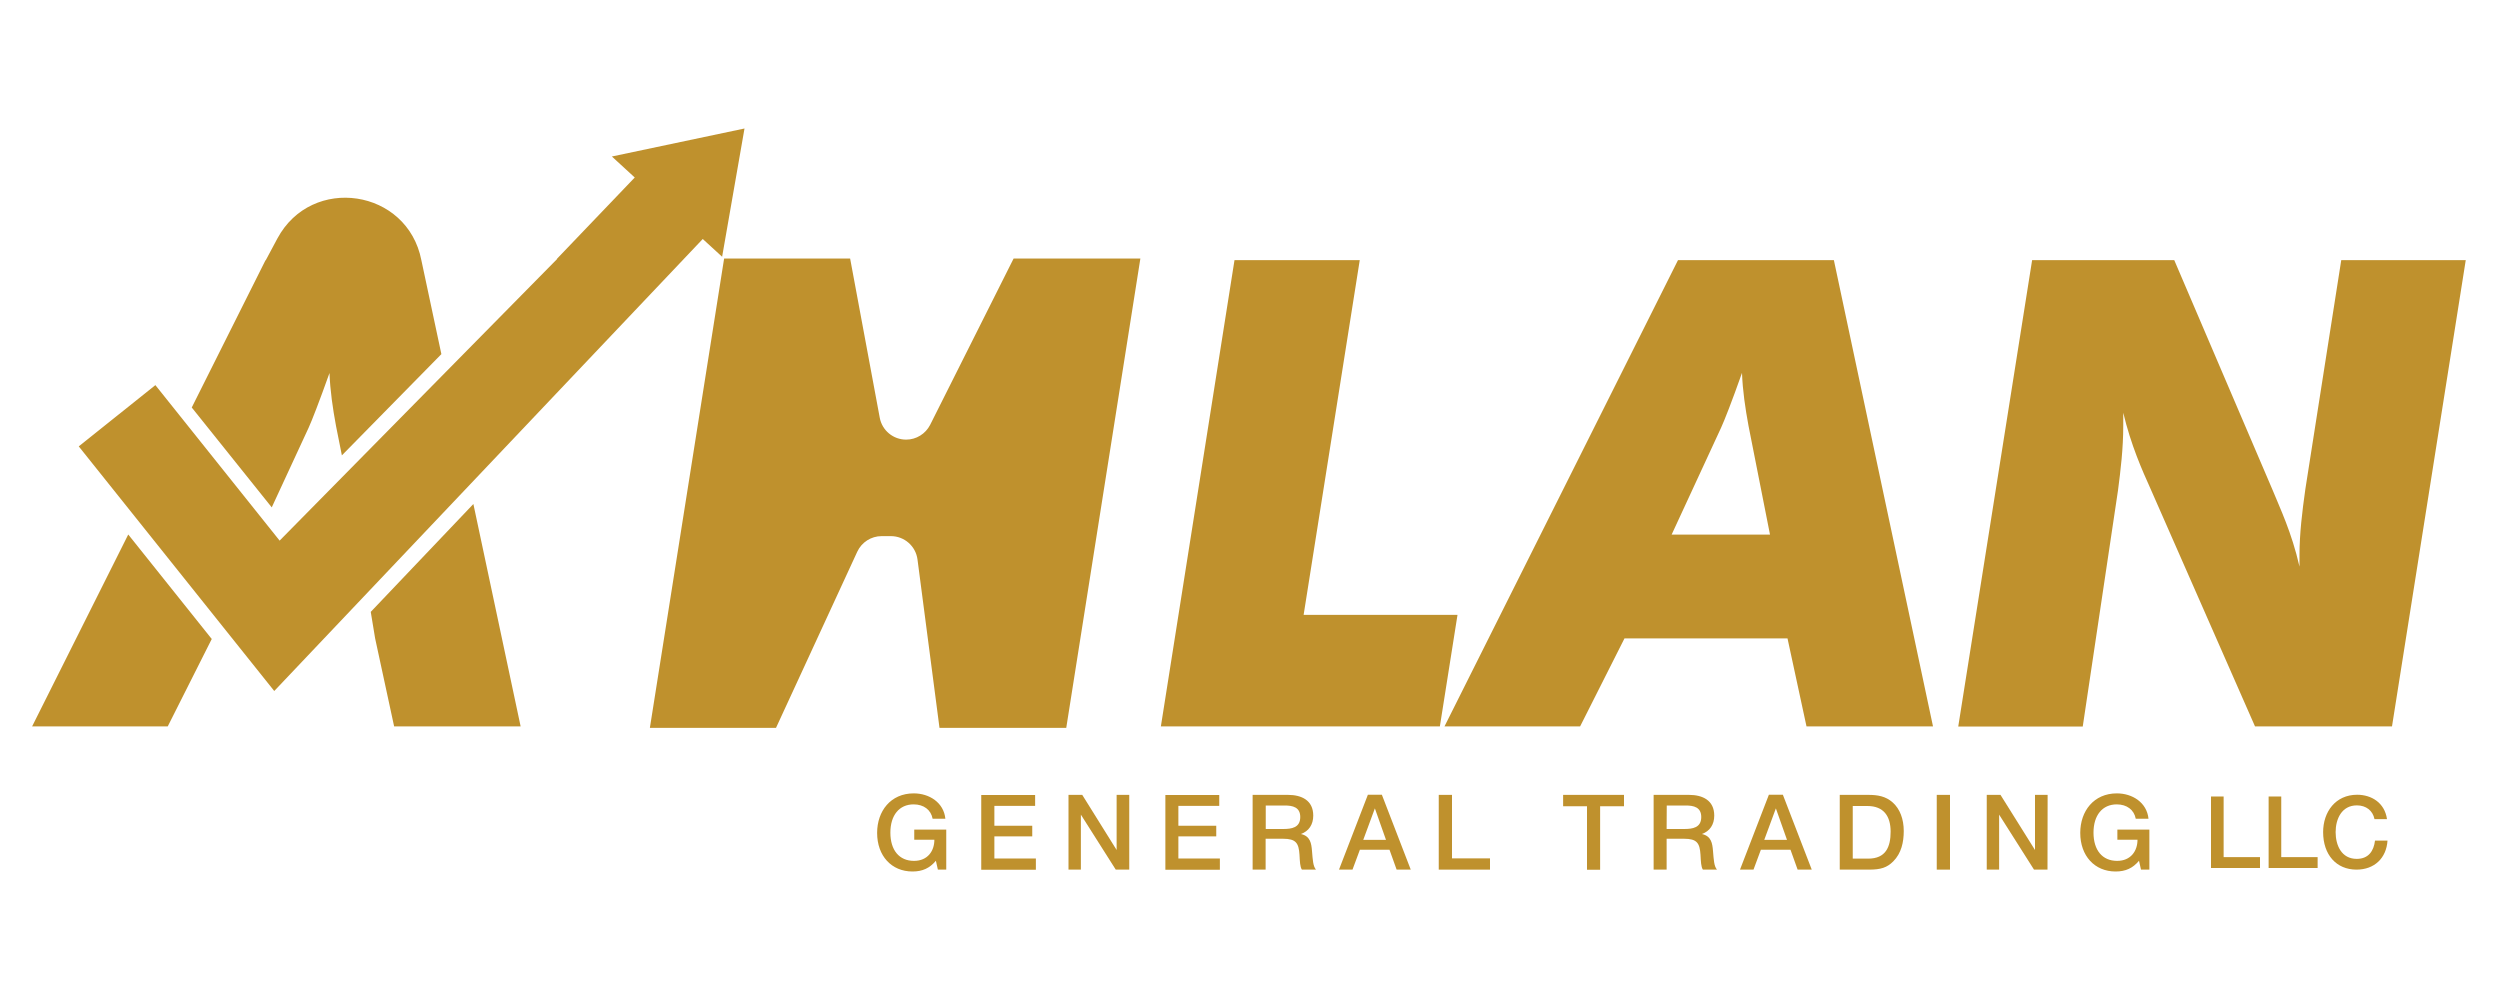 <?xml version="1.0" encoding="utf-8"?>
<!-- Generator: Adobe Illustrator 28.0.0, SVG Export Plug-In . SVG Version: 6.00 Build 0)  -->
<svg version="1.1" id="Layer_1" xmlns="http://www.w3.org/2000/svg" xmlns:xlink="http://www.w3.org/1999/xlink" x="0px" y="0px"
	 viewBox="0 0 200 80" style="enable-background:new 0 0 200 80;" xml:space="preserve">
<style type="text/css">
	.st0{fill:#BF912D;}
</style>
<g>
	<g>
		<g>
			<g>
				<path class="st0" d="M75.7,69.57h-0.67l-0.16-0.71c-0.49,0.59-1.07,0.86-1.87,0.86c-1.68,0-2.83-1.25-2.83-3.09
					c0-1.74,1.08-3.16,2.93-3.16c1.24,0,2.4,0.73,2.53,2.03h-1.02c-0.13-0.71-0.71-1.15-1.52-1.15c-1.15,0-1.86,0.87-1.86,2.26
					c0,1.41,0.71,2.26,1.89,2.26c1.09,0,1.63-0.79,1.63-1.69h-1.61v-0.81h2.56C75.7,66.37,75.7,69.57,75.7,69.57z"/>
				<path class="st0" d="M82.82,64.47h-3.27v1.59h3.03v0.85h-3.03v1.77h3.32v0.9H78.5V63.6h4.31v0.87H82.82z"/>
				<path class="st0" d="M90.34,69.57h-1.08l-2.79-4.4v4.4h-0.99v-5.98h1.1L89.33,68v-4.41h1.01
					C90.34,63.59,90.34,69.57,90.34,69.57z"/>
				<path class="st0" d="M97.54,64.47h-3.27v1.59h3.03v0.85h-3.03v1.77h3.32v0.9h-4.36V63.6h4.31V64.47z"/>
				<path class="st0" d="M103.04,63.59c1.08,0,2.02,0.43,2.02,1.66c0,0.72-0.36,1.25-0.99,1.47c0.76,0.17,0.84,0.75,0.89,1.36
					c0.06,0.71,0.08,1.22,0.32,1.49h-1.13c-0.15-0.23-0.16-0.64-0.19-1.19c-0.06-0.94-0.29-1.28-1.31-1.28h-1.4v2.47h-1.04v-5.98
					H103.04z M101.25,66.32h1.39c0.69,0,1.38-0.1,1.38-0.96c0-0.79-0.61-0.92-1.24-0.92h-1.52v1.88H101.25z"/>
				<path class="st0" d="M112.86,69.57h-1.13l-0.57-1.59h-2.37l-0.59,1.59h-1.08l2.31-5.99h1.12L112.86,69.57z M109.99,64.67
					l-0.93,2.52h1.82L109.99,64.67z"/>
				<path class="st0" d="M119.2,69.57h-4.1v-5.98h1.06v5.08h3.04V69.57z"/>
				<path class="st0" d="M129.92,64.5h-1.91v5.08h-1.05V64.5h-1.91v-0.91h4.87L129.92,64.5L129.92,64.5z"/>
				<path class="st0" d="M135.12,63.59c1.08,0,2.02,0.43,2.02,1.66c0,0.72-0.36,1.25-0.99,1.47c0.76,0.17,0.84,0.75,0.89,1.36
					c0.06,0.71,0.08,1.22,0.32,1.49h-1.13c-0.15-0.23-0.16-0.64-0.19-1.19c-0.06-0.94-0.29-1.28-1.31-1.28h-1.4v2.47h-1.04v-5.98
					H135.12z M133.33,66.32h1.39c0.69,0,1.38-0.1,1.38-0.96c0-0.79-0.61-0.92-1.24-0.92h-1.52L133.33,66.32L133.33,66.32z"/>
				<path class="st0" d="M144.94,69.57h-1.13l-0.57-1.59h-2.37l-0.59,1.59h-1.08l2.31-5.99h1.12L144.94,69.57z M142.07,64.67
					l-0.93,2.52h1.82L142.07,64.67z"/>
				<path class="st0" d="M149.46,63.59c0.74,0,1.39,0.1,1.96,0.61c0.57,0.51,0.88,1.32,0.88,2.28c0,0.89-0.19,1.78-0.84,2.43
					c-0.5,0.5-1,0.66-1.94,0.66h-2.34v-5.98H149.46z M148.22,68.69h1.24c1.4,0,1.79-0.93,1.79-2.16s-0.55-2.05-1.86-2.05h-1.17
					V68.69z"/>
				<path class="st0" d="M156,69.57h-1.06v-5.98H156V69.57z"/>
				<path class="st0" d="M163.8,69.57h-1.08l-2.79-4.4v4.4h-0.99v-5.98h1.1L162.8,68v-4.41h1.01L163.8,69.57L163.8,69.57z"/>
				<path class="st0" d="M171.95,69.57h-0.67l-0.16-0.71c-0.49,0.59-1.07,0.86-1.87,0.86c-1.68,0-2.83-1.25-2.83-3.09
					c0-1.74,1.08-3.16,2.93-3.16c1.24,0,2.4,0.73,2.53,2.03h-1.02c-0.13-0.71-0.71-1.15-1.52-1.15c-1.15,0-1.86,0.87-1.86,2.26
					c0,1.41,0.71,2.26,1.89,2.26c1.09,0,1.63-0.79,1.63-1.69h-1.61v-0.81h2.56L171.95,69.57L171.95,69.57z"/>
			</g>
		</g>
		<path class="st0" d="M98.76,20.81h10.02l-4.49,28.38h12.31l-1.41,8.92H92.87L98.76,20.81z"/>
		<path class="st0" d="M134.24,20.81h12.47l7.93,37.3h-10.12L143,51.07h-13.04l-3.55,7.04h-10.85L134.24,20.81z M141.6,42.77
			l-1.72-8.71c-0.26-1.41-0.47-2.82-0.52-4.23c-0.83,2.35-1.41,3.81-1.67,4.38l-3.96,8.56C133.73,42.77,141.6,42.77,141.6,42.77z"/>
		<path class="st0" d="M162.57,20.81h11.37l7.88,18.42c0.57,1.41,1.51,3.34,2.14,6.1v-0.94c0-1.67,0.21-3.44,0.47-5.27l2.87-18.31
			h9.96l-5.9,37.3H180.4l-8.35-18.99c-0.68-1.51-1.57-3.5-2.19-6.1v1.04c0,1.83-0.21,3.55-0.42,5.17l-2.82,18.89h-9.96L162.57,20.81
			z"/>
		<path class="st0" d="M57.93,20.68h10.08l2.37,12.74c0.19,1.02,1.08,1.75,2.11,1.75l0,0c0.81,0,1.55-0.46,1.92-1.18l6.68-13.31
			h10.14L85.3,58.23H75.16L73.4,44.76c-0.14-1.07-1.05-1.87-2.13-1.87h-0.74c-0.84,0-1.6,0.49-1.95,1.25l-6.5,14.09H51.99
			L57.93,20.68z"/>
		<g>
			<g>
				<g>
					<path class="st0" d="M21.74,40.59l2.95-6.37c0.26-0.57,0.83-2.03,1.67-4.38c0.05,1.41,0.26,2.82,0.52,4.23l0.47,2.36l7.96-8.1
						l-1.6-7.51l0,0c-1.11-5.71-8.77-6.86-11.52-1.74l-0.93,1.74h-0.02l-5.9,11.78L21.74,40.59z"/>
				</g>
				<g>
					<polygon class="st0" points="29.66,48.95 30.01,51.07 31.53,58.11 41.65,58.11 37.87,40.32 					"/>
				</g>
				<g>
					<polygon class="st0" points="10.26,42.76 2.57,58.11 13.42,58.11 16.94,51.12 					"/>
				</g>
			</g>
		</g>
		<path class="st0" d="M43.95,21.3"/>
		<polygon class="st0" points="59.56,10.28 48.95,12.52 50.78,14.2 44.55,20.71 44.58,20.71 22.37,43.25 12.43,30.81 6.3,35.71 
			21.94,55.28 56.22,19.12 57.77,20.54 		"/>
		<g>
			<path class="st0" d="M180.8,69.44h-3.92v-5.72h1.01v4.85h2.91V69.44z"/>
			<path class="st0" d="M185.41,69.44h-3.92v-5.72h1.01v4.85h2.91V69.44z"/>
			<path class="st0" d="M188.52,69.57c-1.61,0-2.67-1.19-2.67-3c0-1.62,0.99-2.99,2.72-2.99c1.14,0,2.2,0.63,2.39,1.95h-1
				c-0.14-0.69-0.68-1.1-1.41-1.1c-1.21,0-1.7,1.08-1.7,2.14s0.47,2.14,1.69,2.14c0.93,0,1.36-0.62,1.46-1.46h1
				C190.91,68.65,189.95,69.57,188.52,69.57z"/>
		</g>
	</g>
</g>
</svg>
